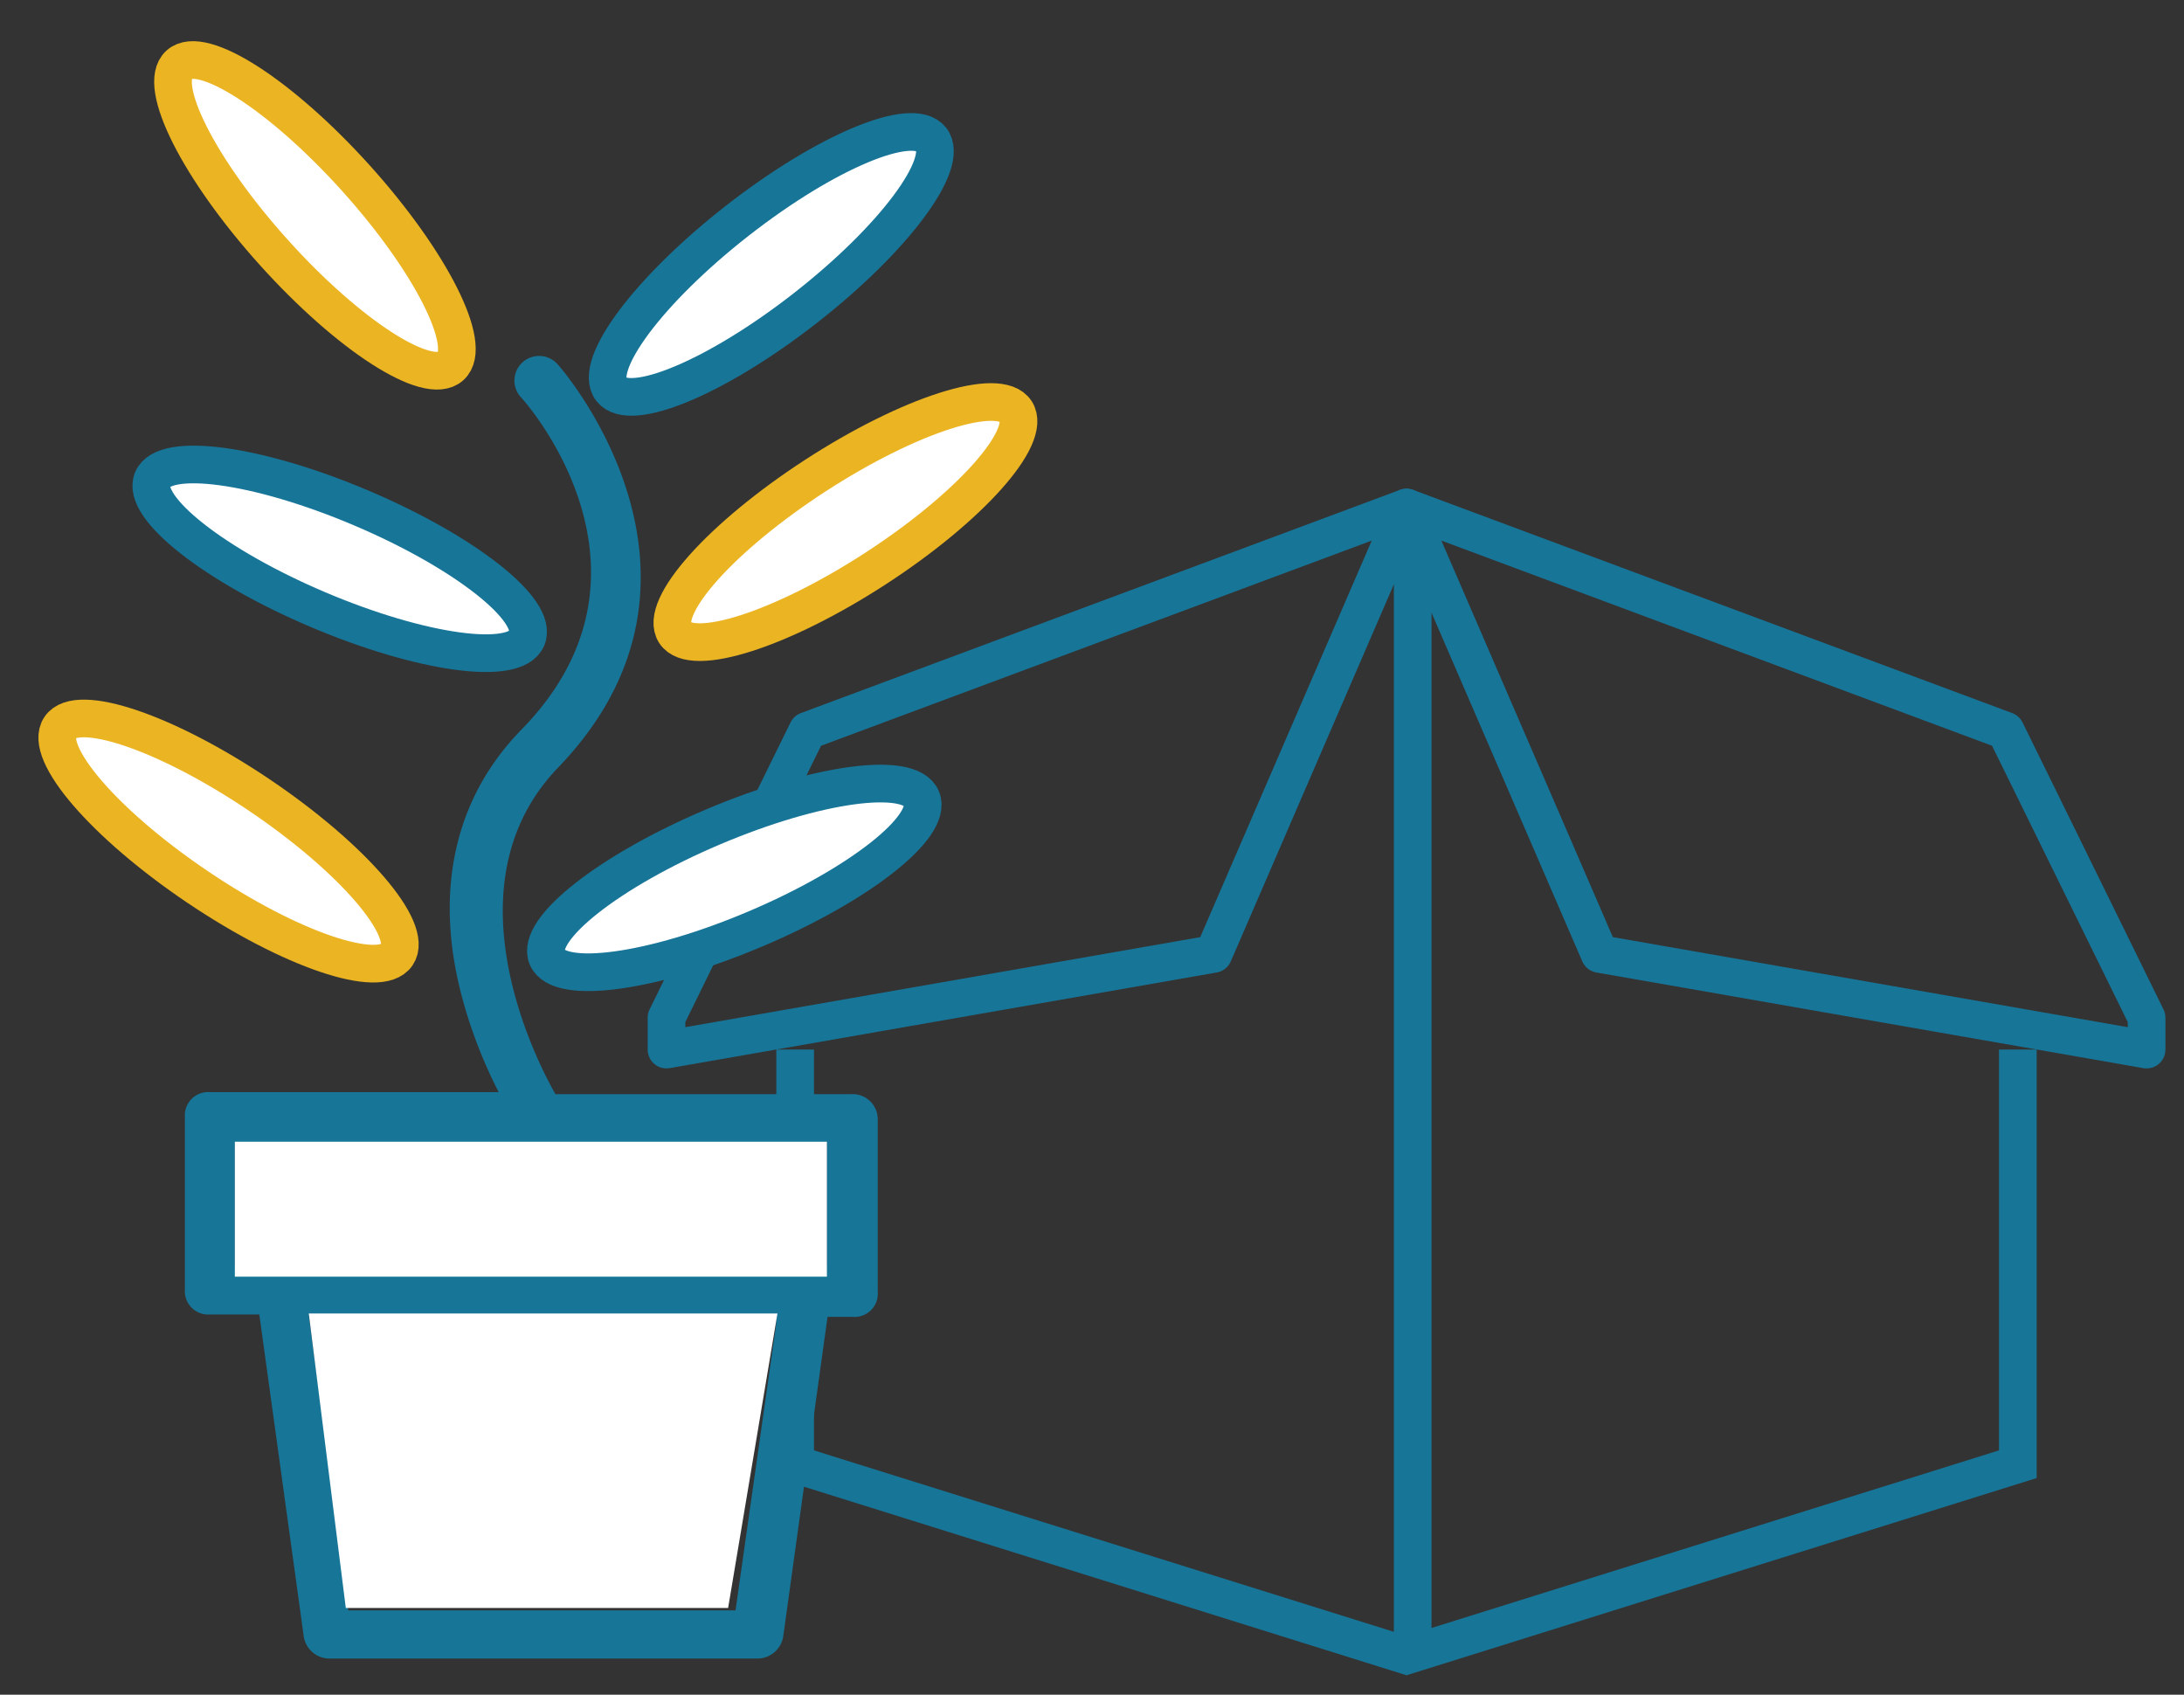 <svg xmlns="http://www.w3.org/2000/svg" width="174" height="135" viewBox="0 0 174 135">
  <rect x="0" y="0" width="174" height="135" fill="#333333" stroke="none"/>
  <g id="HP-2">
    <g id="HP">
      <g id="Group-31">
        <g id="_1" data-name="1">
          <g id="Group-12">
            <g id="Group-7">
              <polygon id="Stroke-1" points="96.68 75.99 53.1 83.61 53.1 81.07 64.33 58.21 112.06 40.43 96.68 75.99" fill="none" stroke="#177598" stroke-linejoin="round" stroke-width="3"/>
              <polyline id="Stroke-3" points="160.76 83.61 160.76 116.64 112.06 131.88 63.35 116.64 63.35 83.61" fill="none" stroke="#177598" stroke-width="3"/>
              <polygon id="Stroke-5" points="127.44 75.99 171.02 83.61 171.02 81.07 159.79 58.21 112.06 40.43 127.44 75.99" fill="none" stroke="#177598" stroke-linejoin="round" stroke-width="3"/>
              <line id="Stroke-10" x1="112.55" y1="41.1" x2="112.55" y2="132" fill="none" stroke="#177598" stroke-linejoin="round" stroke-width="3"/>
            </g>
          </g>
          <g id="iconfinder_plant1_916297" data-name="iconfinder plant1 916297">
            <path id="Shape" d="M67.84,87.16H44.25c-2-3.52-8.45-17,.2-26,14.74-15.28.2-31.92,0-32.11a1.95,1.95,0,0,0-3,2.54c.59.59,12.38,14.1,0,26.63-5.11,5.29-6.88,12.53-4.71,20.95A38.29,38.29,0,0,0,39.73,87h-23a1.86,1.86,0,0,0-2,2v13.71a1.86,1.86,0,0,0,2,2h3.93l3.54,25.65a2.08,2.08,0,0,0,2,1.76h34.2a2.09,2.09,0,0,0,2-1.76l3.53-25.46h2a1.85,1.85,0,0,0,2-2V89.12A2,2,0,0,0,67.84,87.16ZM18.71,91.08H65.87v9.79H18.71Zm39.89,37.2H27.75l-3.15-23.5H61.94Z" fill="#177598"/>
          </g>
          <rect id="Rectangle" x="18.71" y="90.95" width="47.17" height="10.75" fill="#fff"/>
          <polygon id="Rectangle-2" data-name="Rectangle" points="24.6 104.63 61.94 104.63 58.01 128.09 27.55 128.09 24.6 104.63" fill="#fff" fill-rule="evenodd"/>
          <ellipse id="Oval" cx="27.06" cy="44.52" rx="4.4" ry="16.2" transform="translate(-24.49 52.03) rotate(-67)" fill="#fff" stroke="#177598" stroke-width="3"/>
          <ellipse id="Oval-2" data-name="Oval" cx="25.09" cy="17.15" rx="4.41" ry="16.17" transform="translate(-5.03 21.2) rotate(-42)" fill="#fff" stroke="#ebb423" stroke-width="3"/>
          <ellipse id="Oval-3" data-name="Oval" cx="61.45" cy="21.06" rx="16.18" ry="4.41" transform="translate(0.06 42.3) rotate(-38)" fill="#fff" stroke="#177598" stroke-width="3"/>
          <ellipse id="Oval-4" data-name="Oval" cx="18.21" cy="67" rx="4.41" ry="16.19" transform="translate(-47.52 44.63) rotate(-56)" fill="#fff" stroke="#ebb423" stroke-width="3"/>
          <ellipse id="Oval-5" data-name="Oval" cx="58.5" cy="69.93" rx="16.2" ry="4.4" transform="translate(-22.67 28.42) rotate(-23)" fill="#fff" stroke="#177598" stroke-width="3"/>
          <ellipse id="Oval-6" data-name="Oval" cx="67.35" cy="41.59" rx="16.19" ry="4.41" transform="translate(-11.78 43.39) rotate(-33)" fill="#fff" stroke="#ebb423" stroke-width="3"/>
        </g>
        <rect id="Rectangle-3" data-name="Rectangle" x="2" y="2" width="170" height="130" fill="none"/>
      </g>
    </g>
  </g>
</svg>
